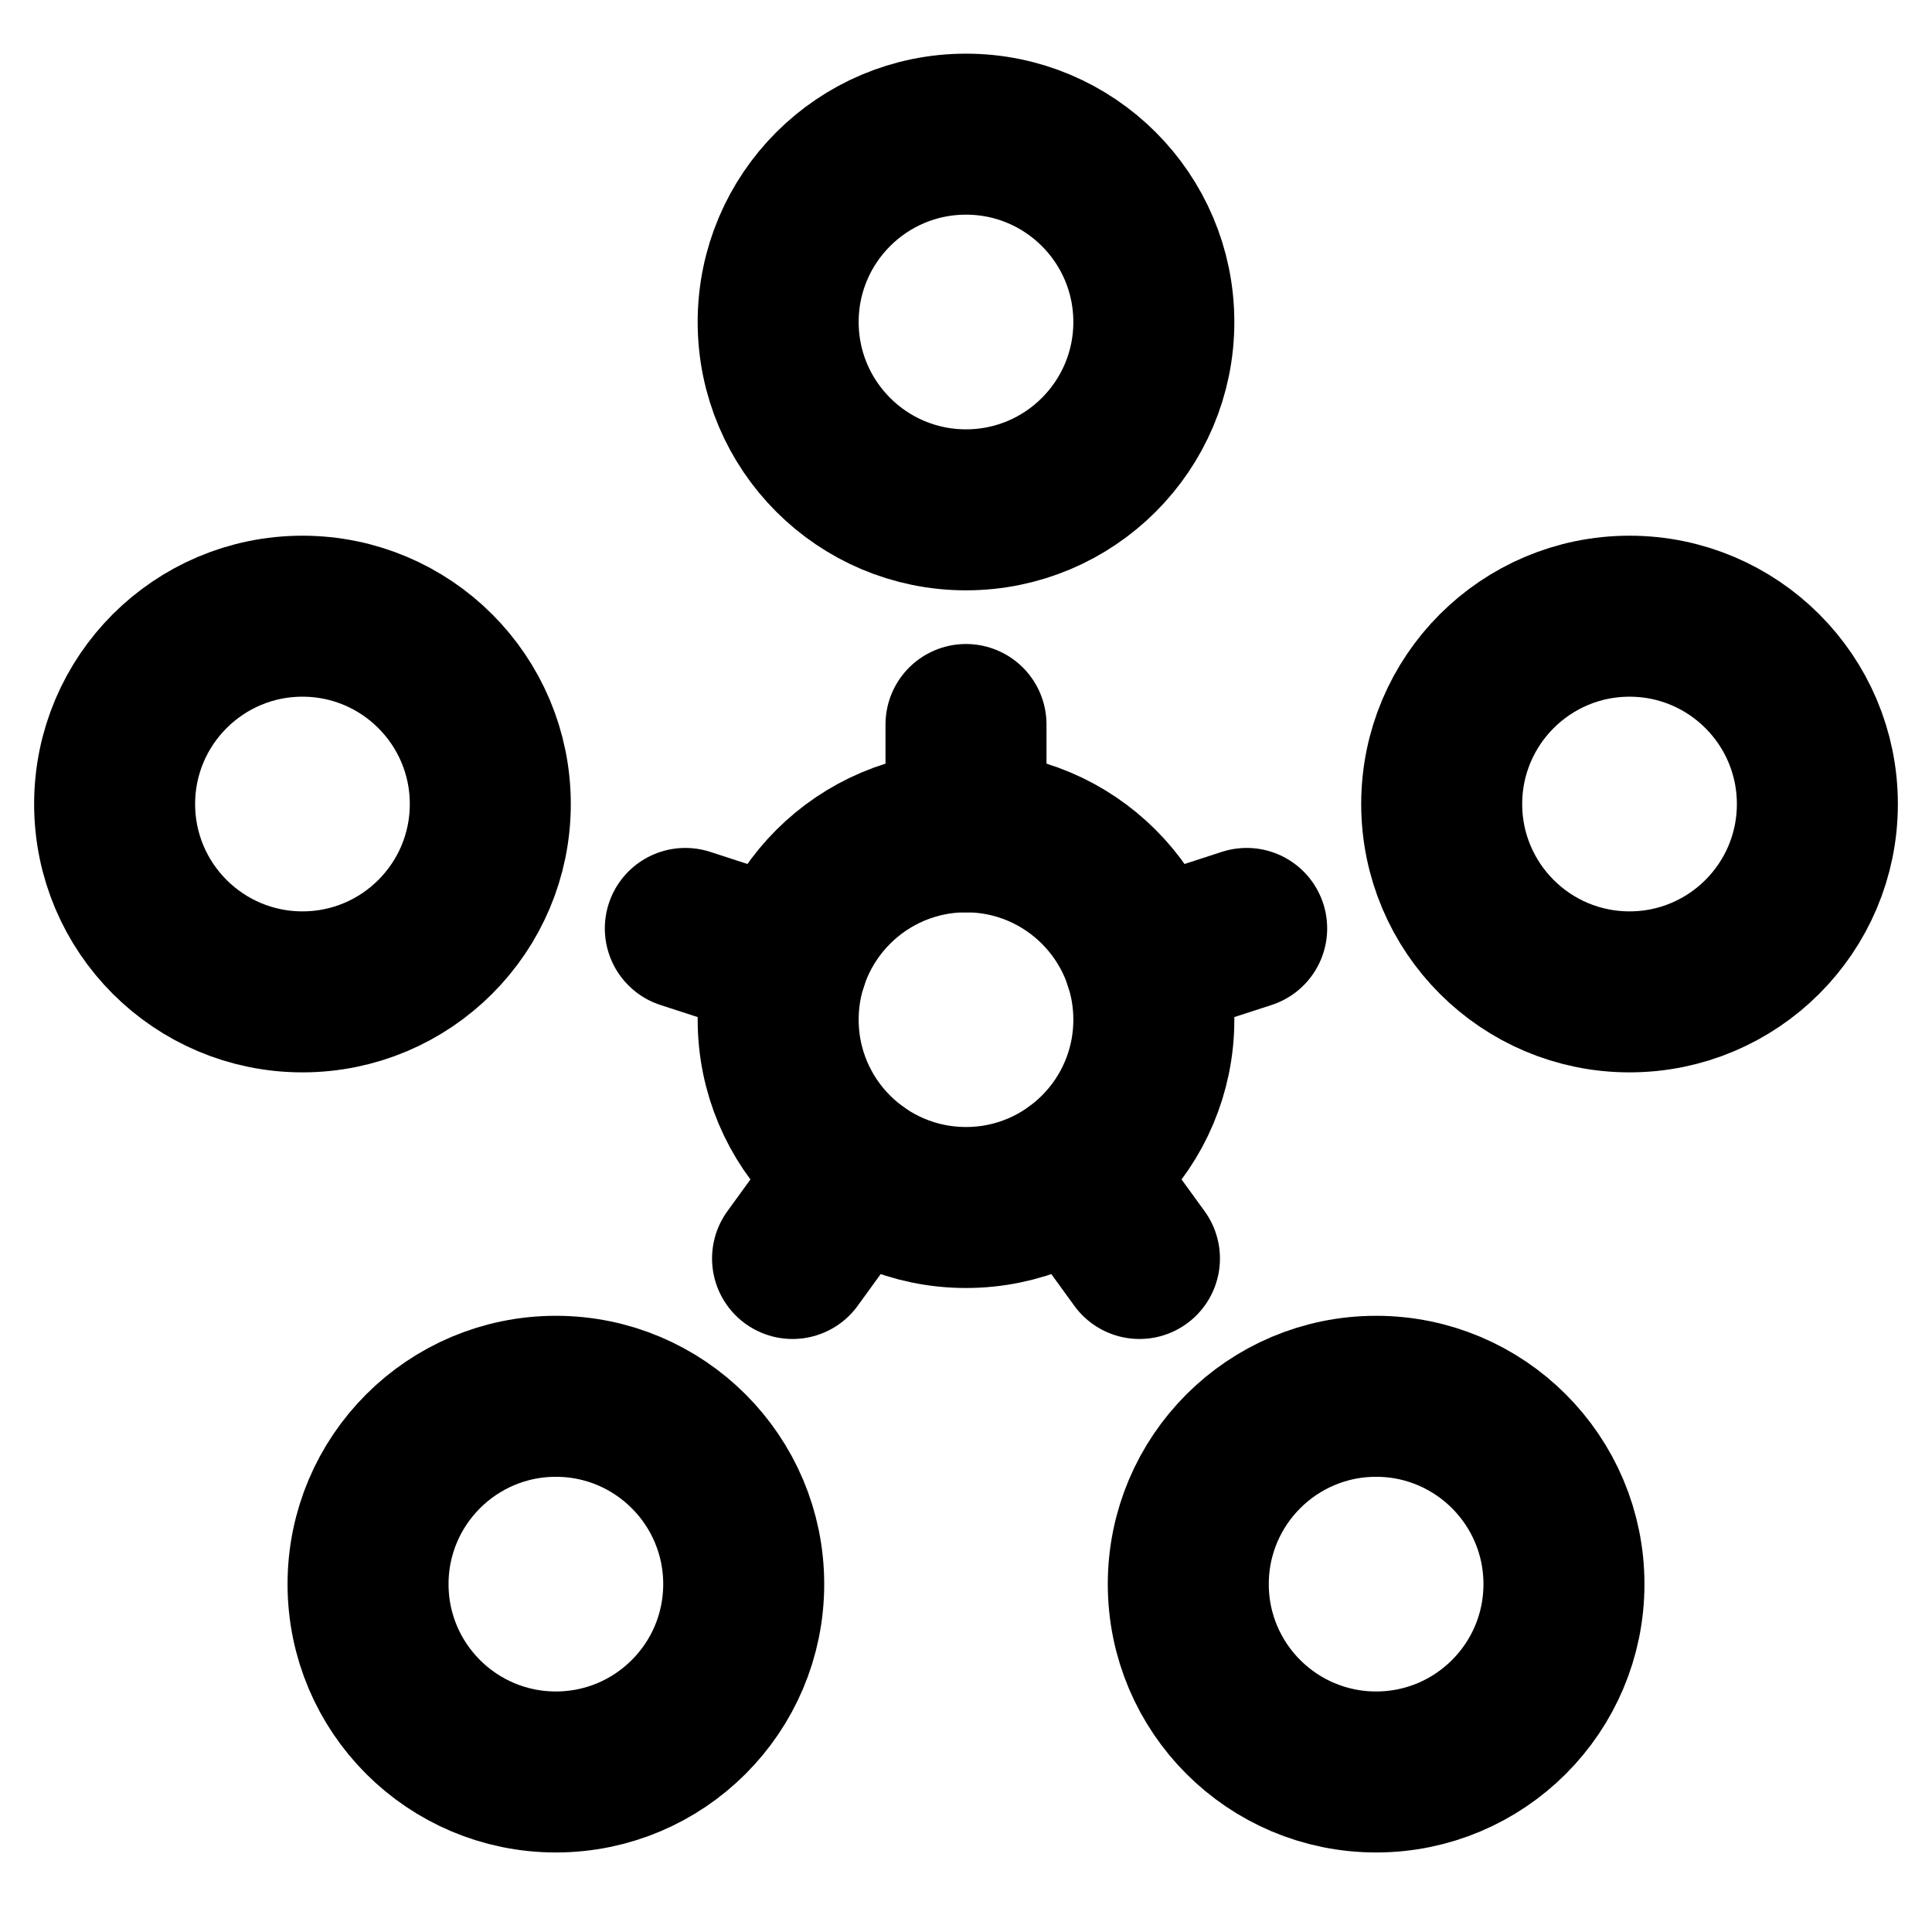 <svg xmlns="http://www.w3.org/2000/svg" height="18" width="18" viewBox="0 0 18 18"><title>18 nodes 4</title><g stroke-linecap="round" stroke-width="1.5" fill="none" stroke="#000000" stroke-linejoin="round" class="nc-icon-wrapper"><circle cx="9" cy="9.5" r="1.75" data-color="color-2"></circle><circle cx="9" cy="3" r="1.75"></circle><circle cx="2.818" cy="7.491" r="1.75"></circle><circle cx="5.179" cy="14.759" r="1.75"></circle><circle cx="12.821" cy="14.759" r="1.75"></circle><circle cx="15.182" cy="7.491" r="1.75"></circle><line x1="9" y1="7.75" x2="9" y2="6.75" data-color="color-2"></line><line x1="7.336" y1="8.959" x2="6.385" y2="8.65" data-color="color-2"></line><line x1="7.971" y1="10.916" x2="7.384" y2="11.725" data-color="color-2"></line><line x1="10.029" y1="10.916" x2="10.616" y2="11.725" data-color="color-2"></line><line x1="10.664" y1="8.959" x2="11.615" y2="8.65" data-color="color-2"></line></g></svg>
